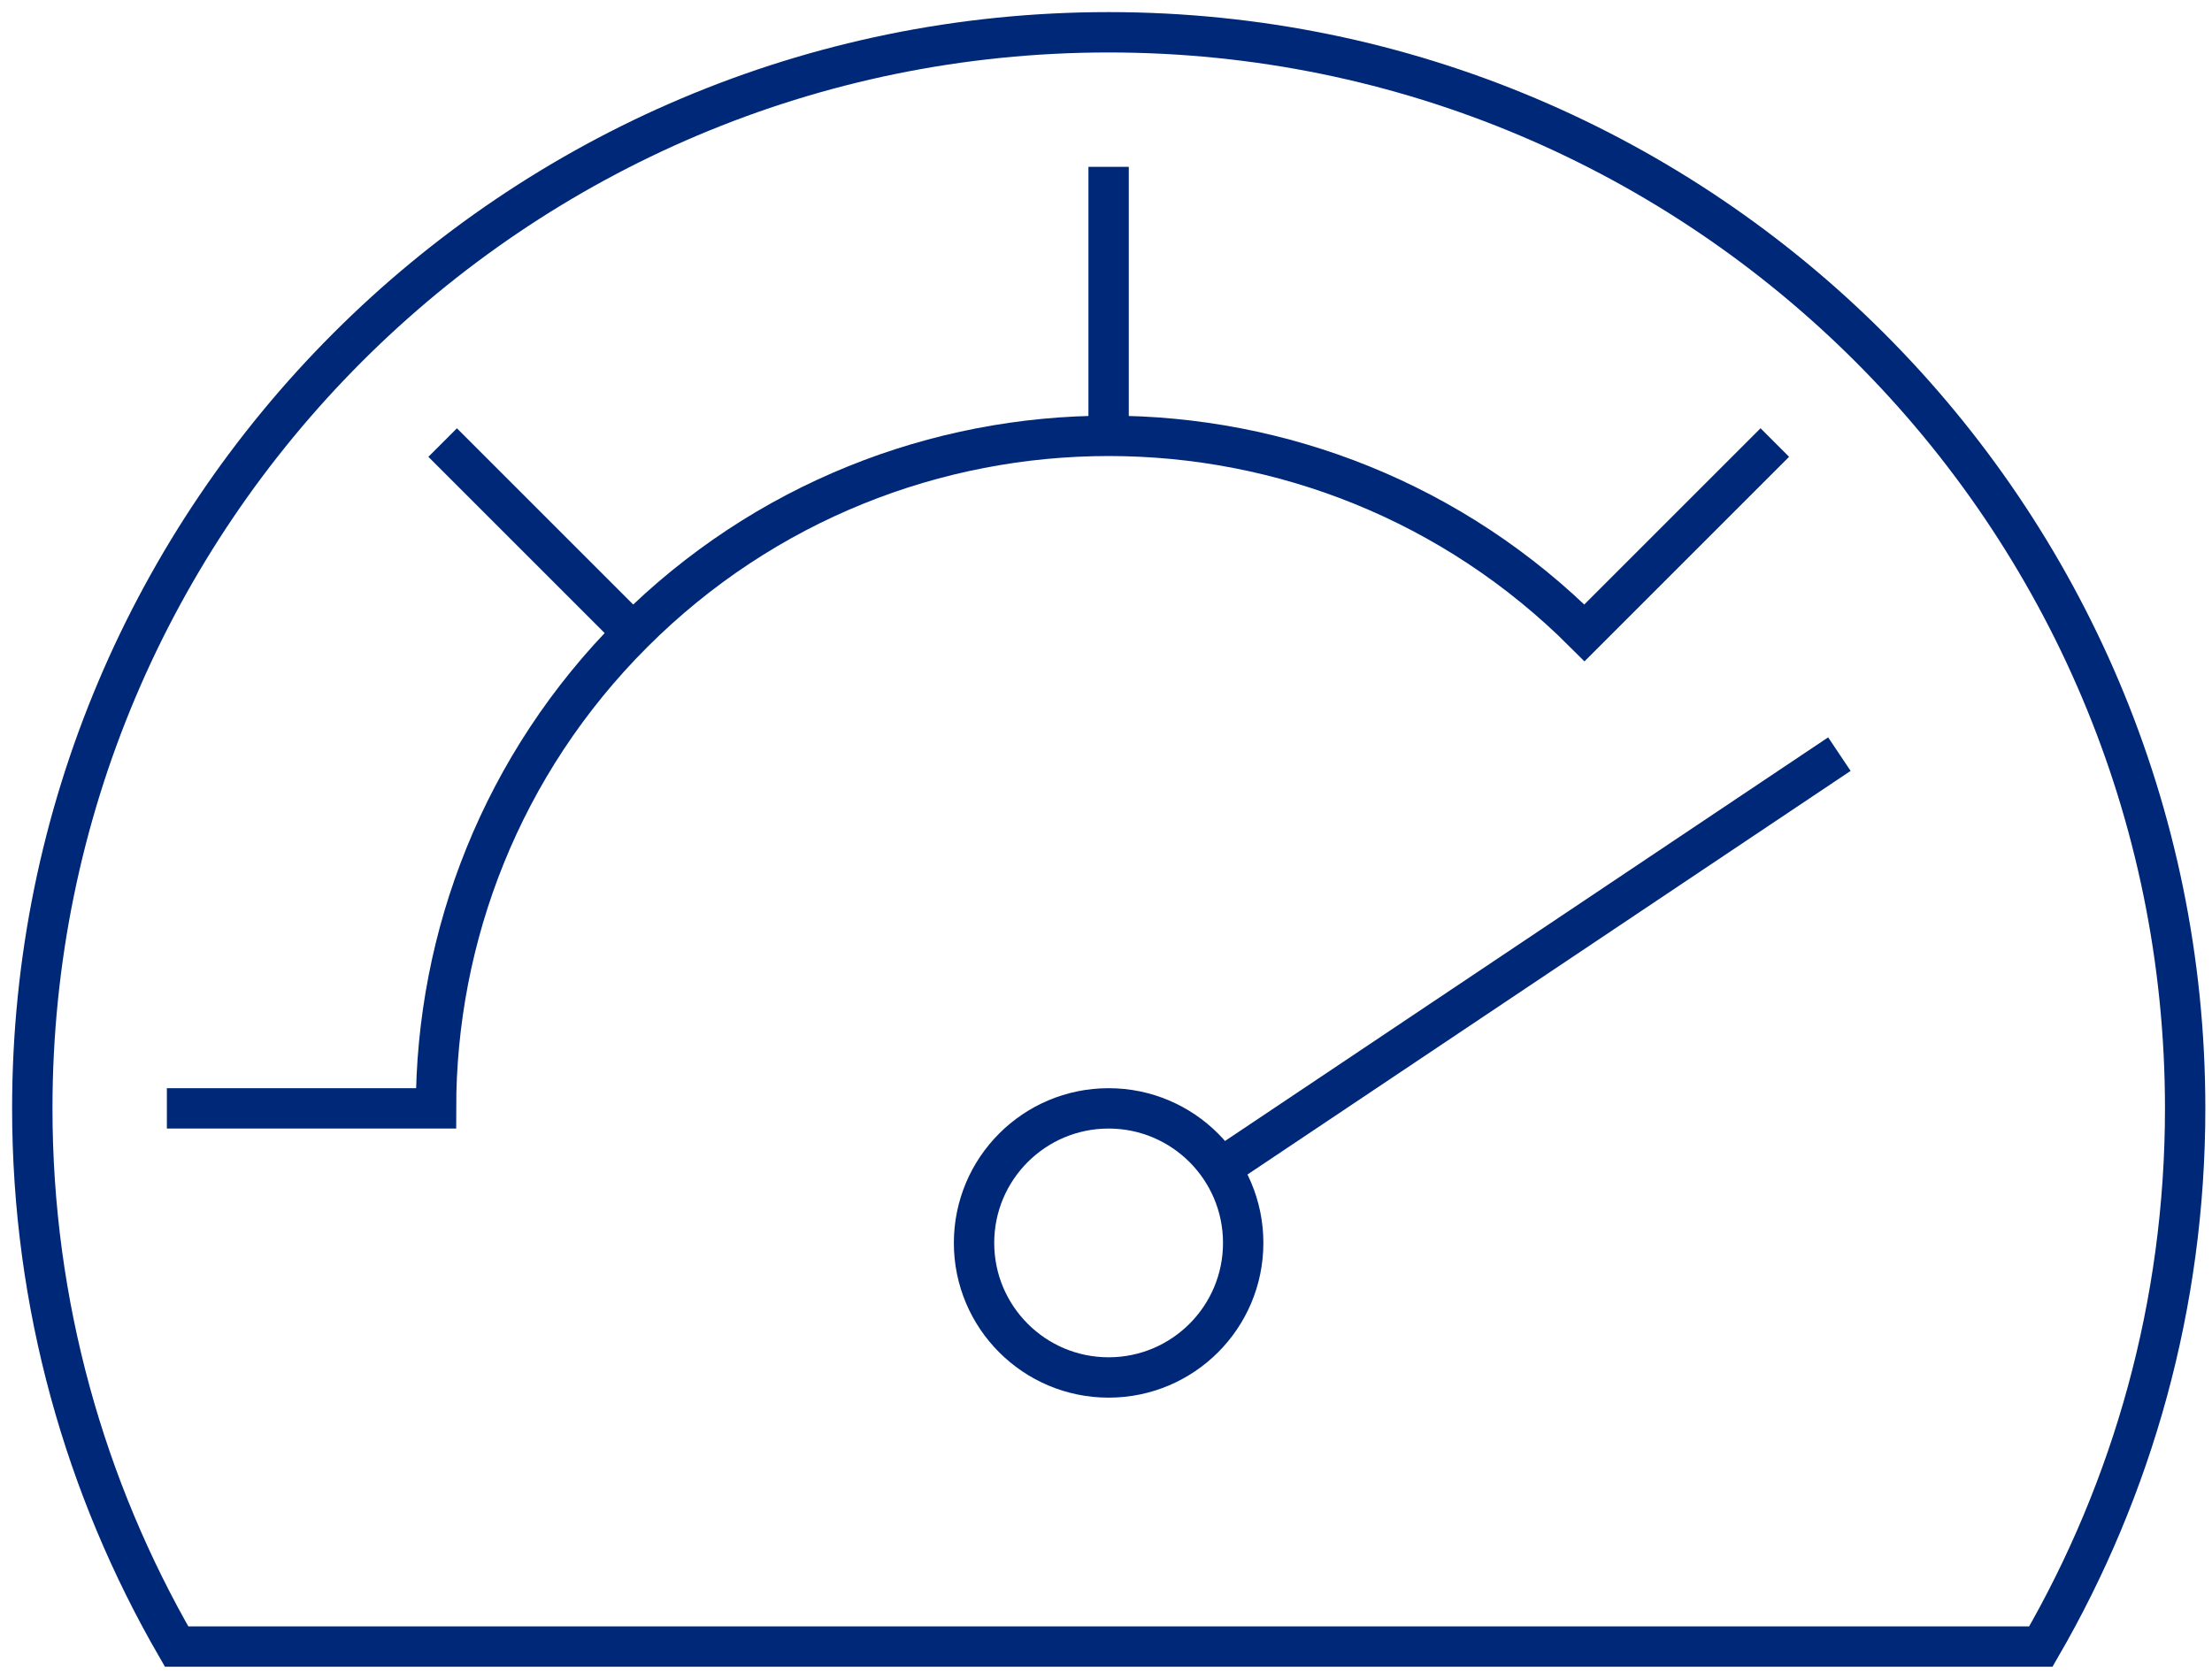 <svg xmlns="http://www.w3.org/2000/svg" width="137" height="104" fill="none" viewBox="0 0 137 104"><g stroke="#002878" stroke-miterlimit="10" stroke-width="2.5"><path d="M10.335 68.662h16.669c0-10.657 4.072-21.329 12.2-29.458 16.272-16.272 42.658-16.272 58.93 0l11.789-11.789m-41.261-.412V10.334M39.204 39.204 27.415 27.415"/><path d="M126.401 102c5.674-9.805 8.937-21.182 8.937-33.338C135.338 31.855 105.484 2 68.662 2 31.84 2 2 31.855 2 68.662 2 80.803 5.263 92.181 10.937 102z"/><path d="M68.662 85.331c4.603 0 8.335-3.732 8.335-8.335 0-4.603-3.732-8.335-8.335-8.335-4.603 0-8.335 3.732-8.335 8.335 0 4.603 3.732 8.335 8.335 8.335zm45.26-38.615L75.601 72.366"/></g></svg>